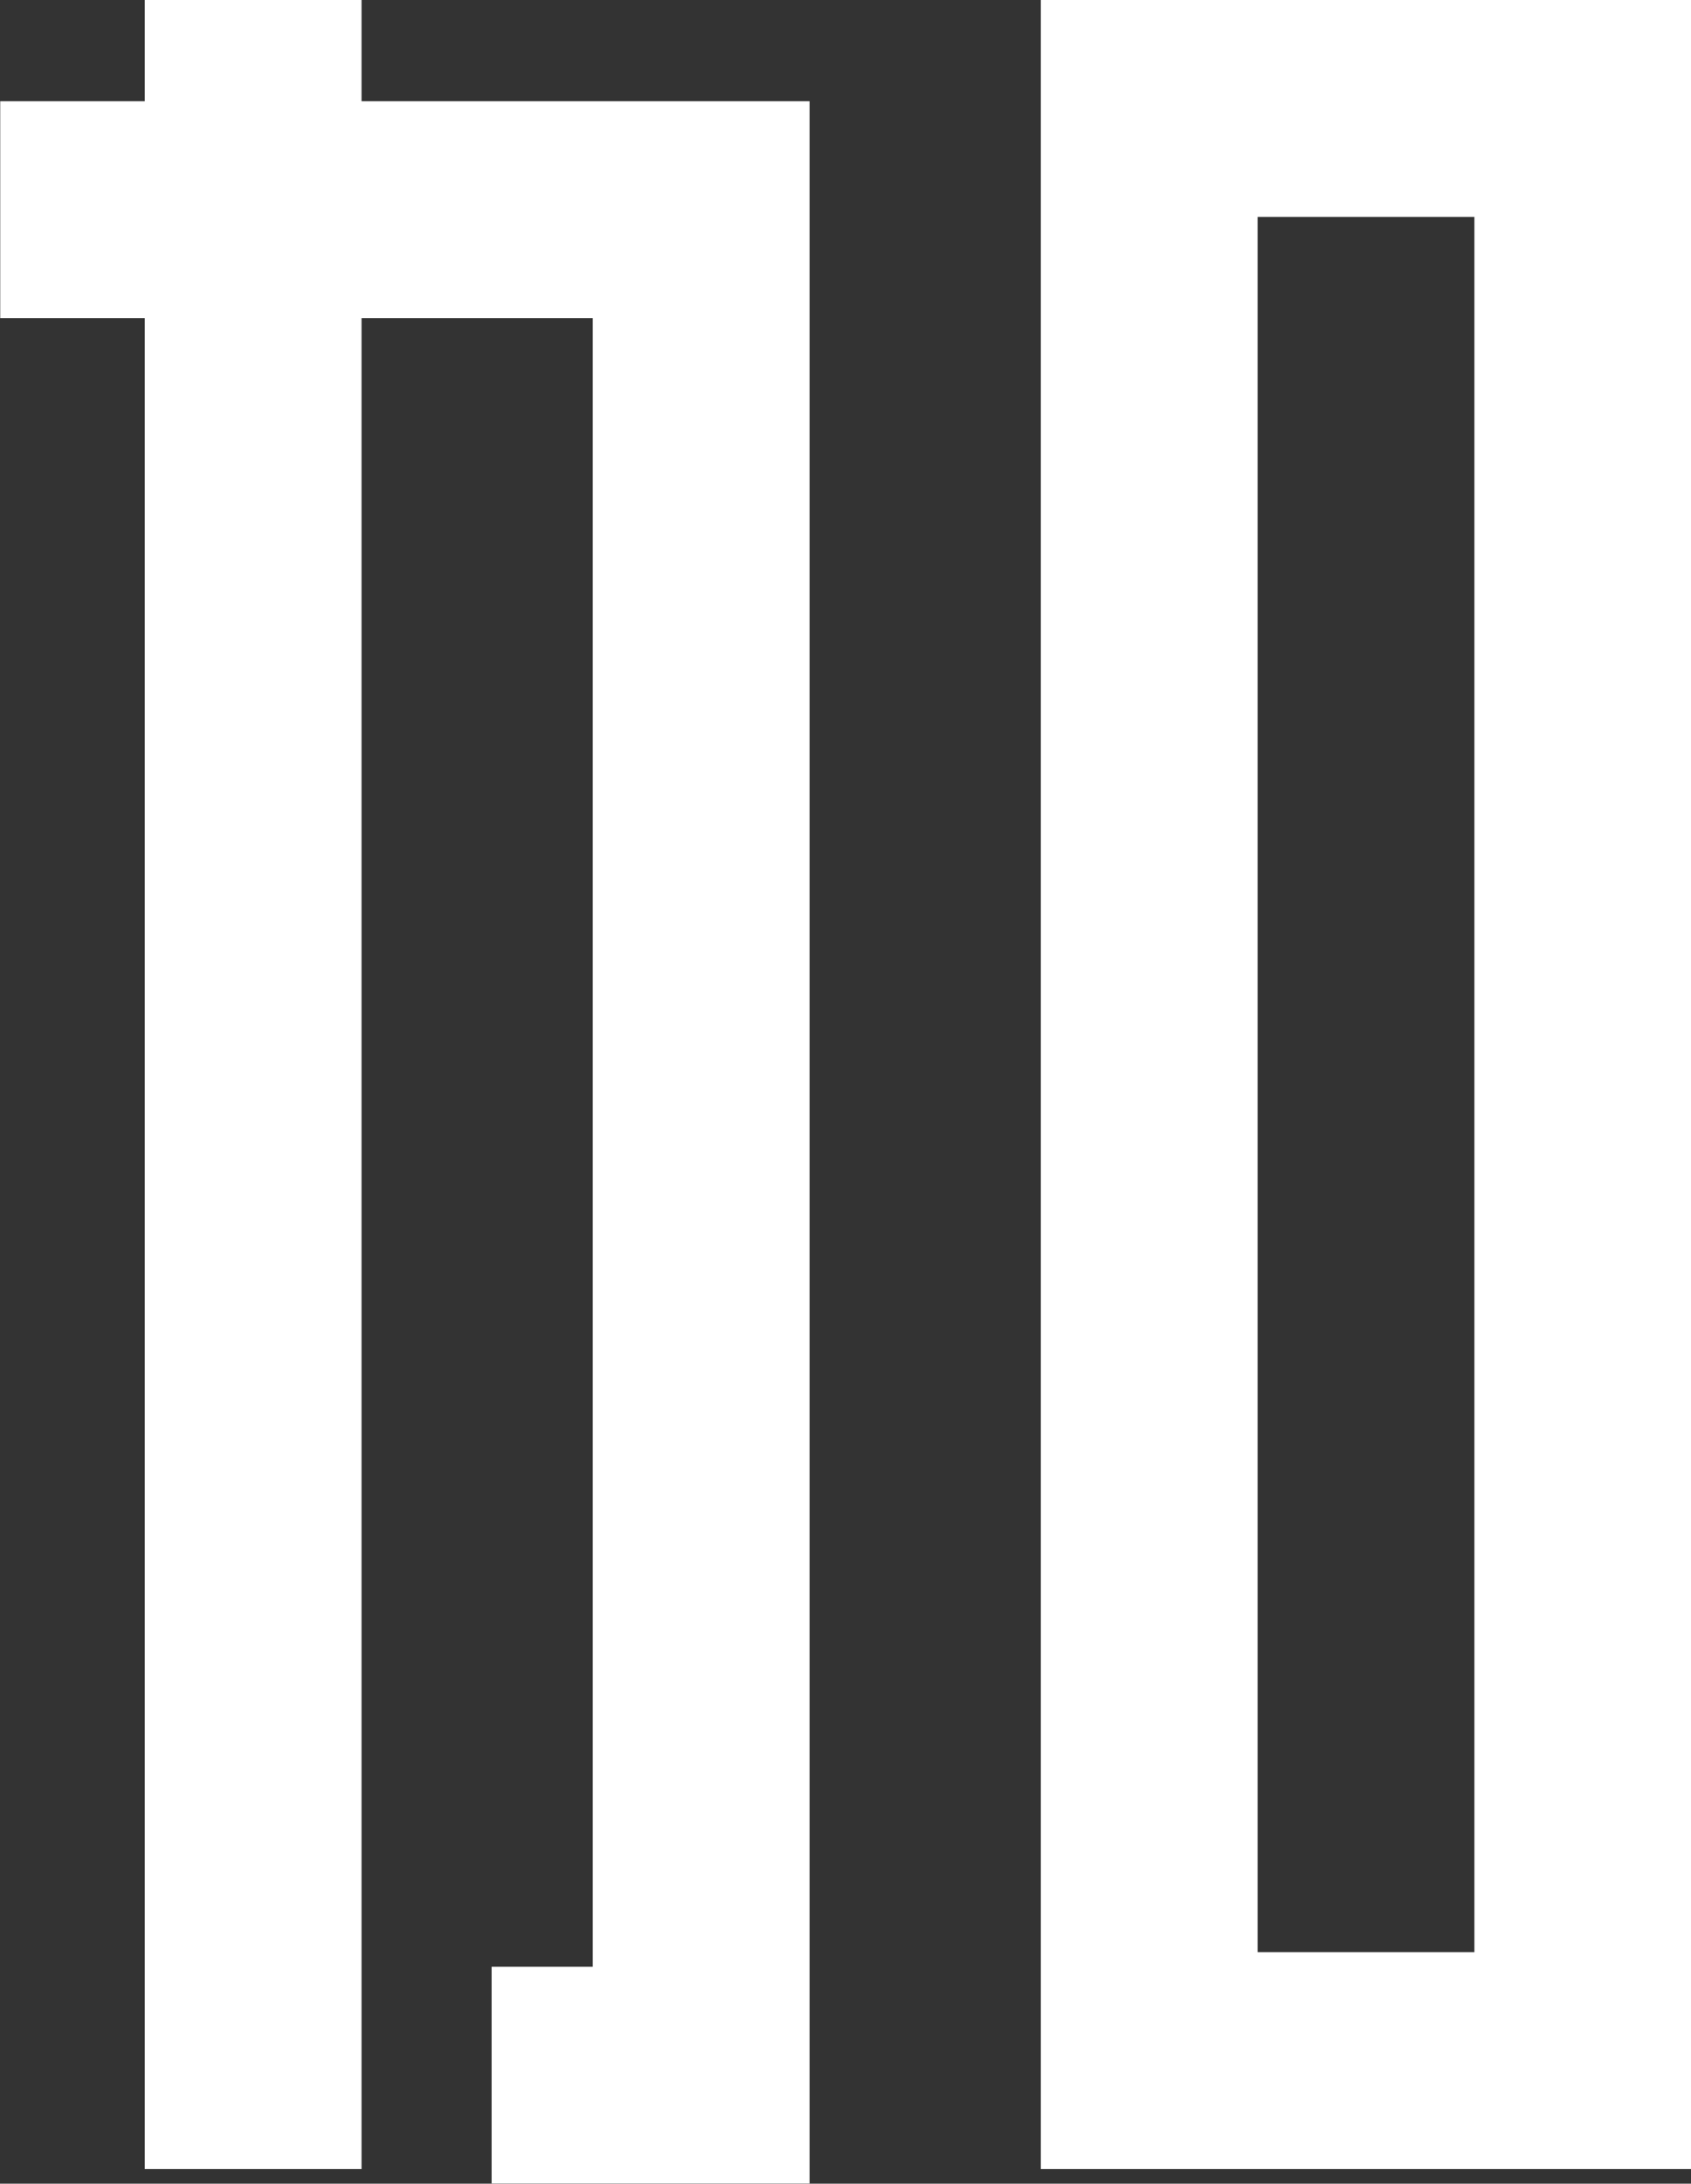 <svg id="tex1.svg" xmlns="http://www.w3.org/2000/svg" width="111.312" height="143.66" viewBox="0 0 111.312 143.66">
  <rect x="0" y="0" width="111.312" height="143.66" fill="#333333" stroke="none"/>
  <defs>
    <style>
      .cls-1 {
        fill: #fff;
        fill-rule: evenodd;
      }
    </style>
  </defs>
  <path id="シェイプ_2_のコピー_4" data-name="シェイプ 2 のコピー 4" class="cls-1" d="M273.258,2247H237.107v142.7h42.811V2247h-6.66Zm-21.881,128.43V2261.27h14.271v114.16H251.377ZM192.393,2247H178.122v6.66h-9.513v14.27h9.513V2389.7h14.271V2267.93h15.222v108.46h-6.66v14.26h20.93V2253.66H192.393V2247Z" transform="translate(-168.594 -2247)"/>
</svg>

